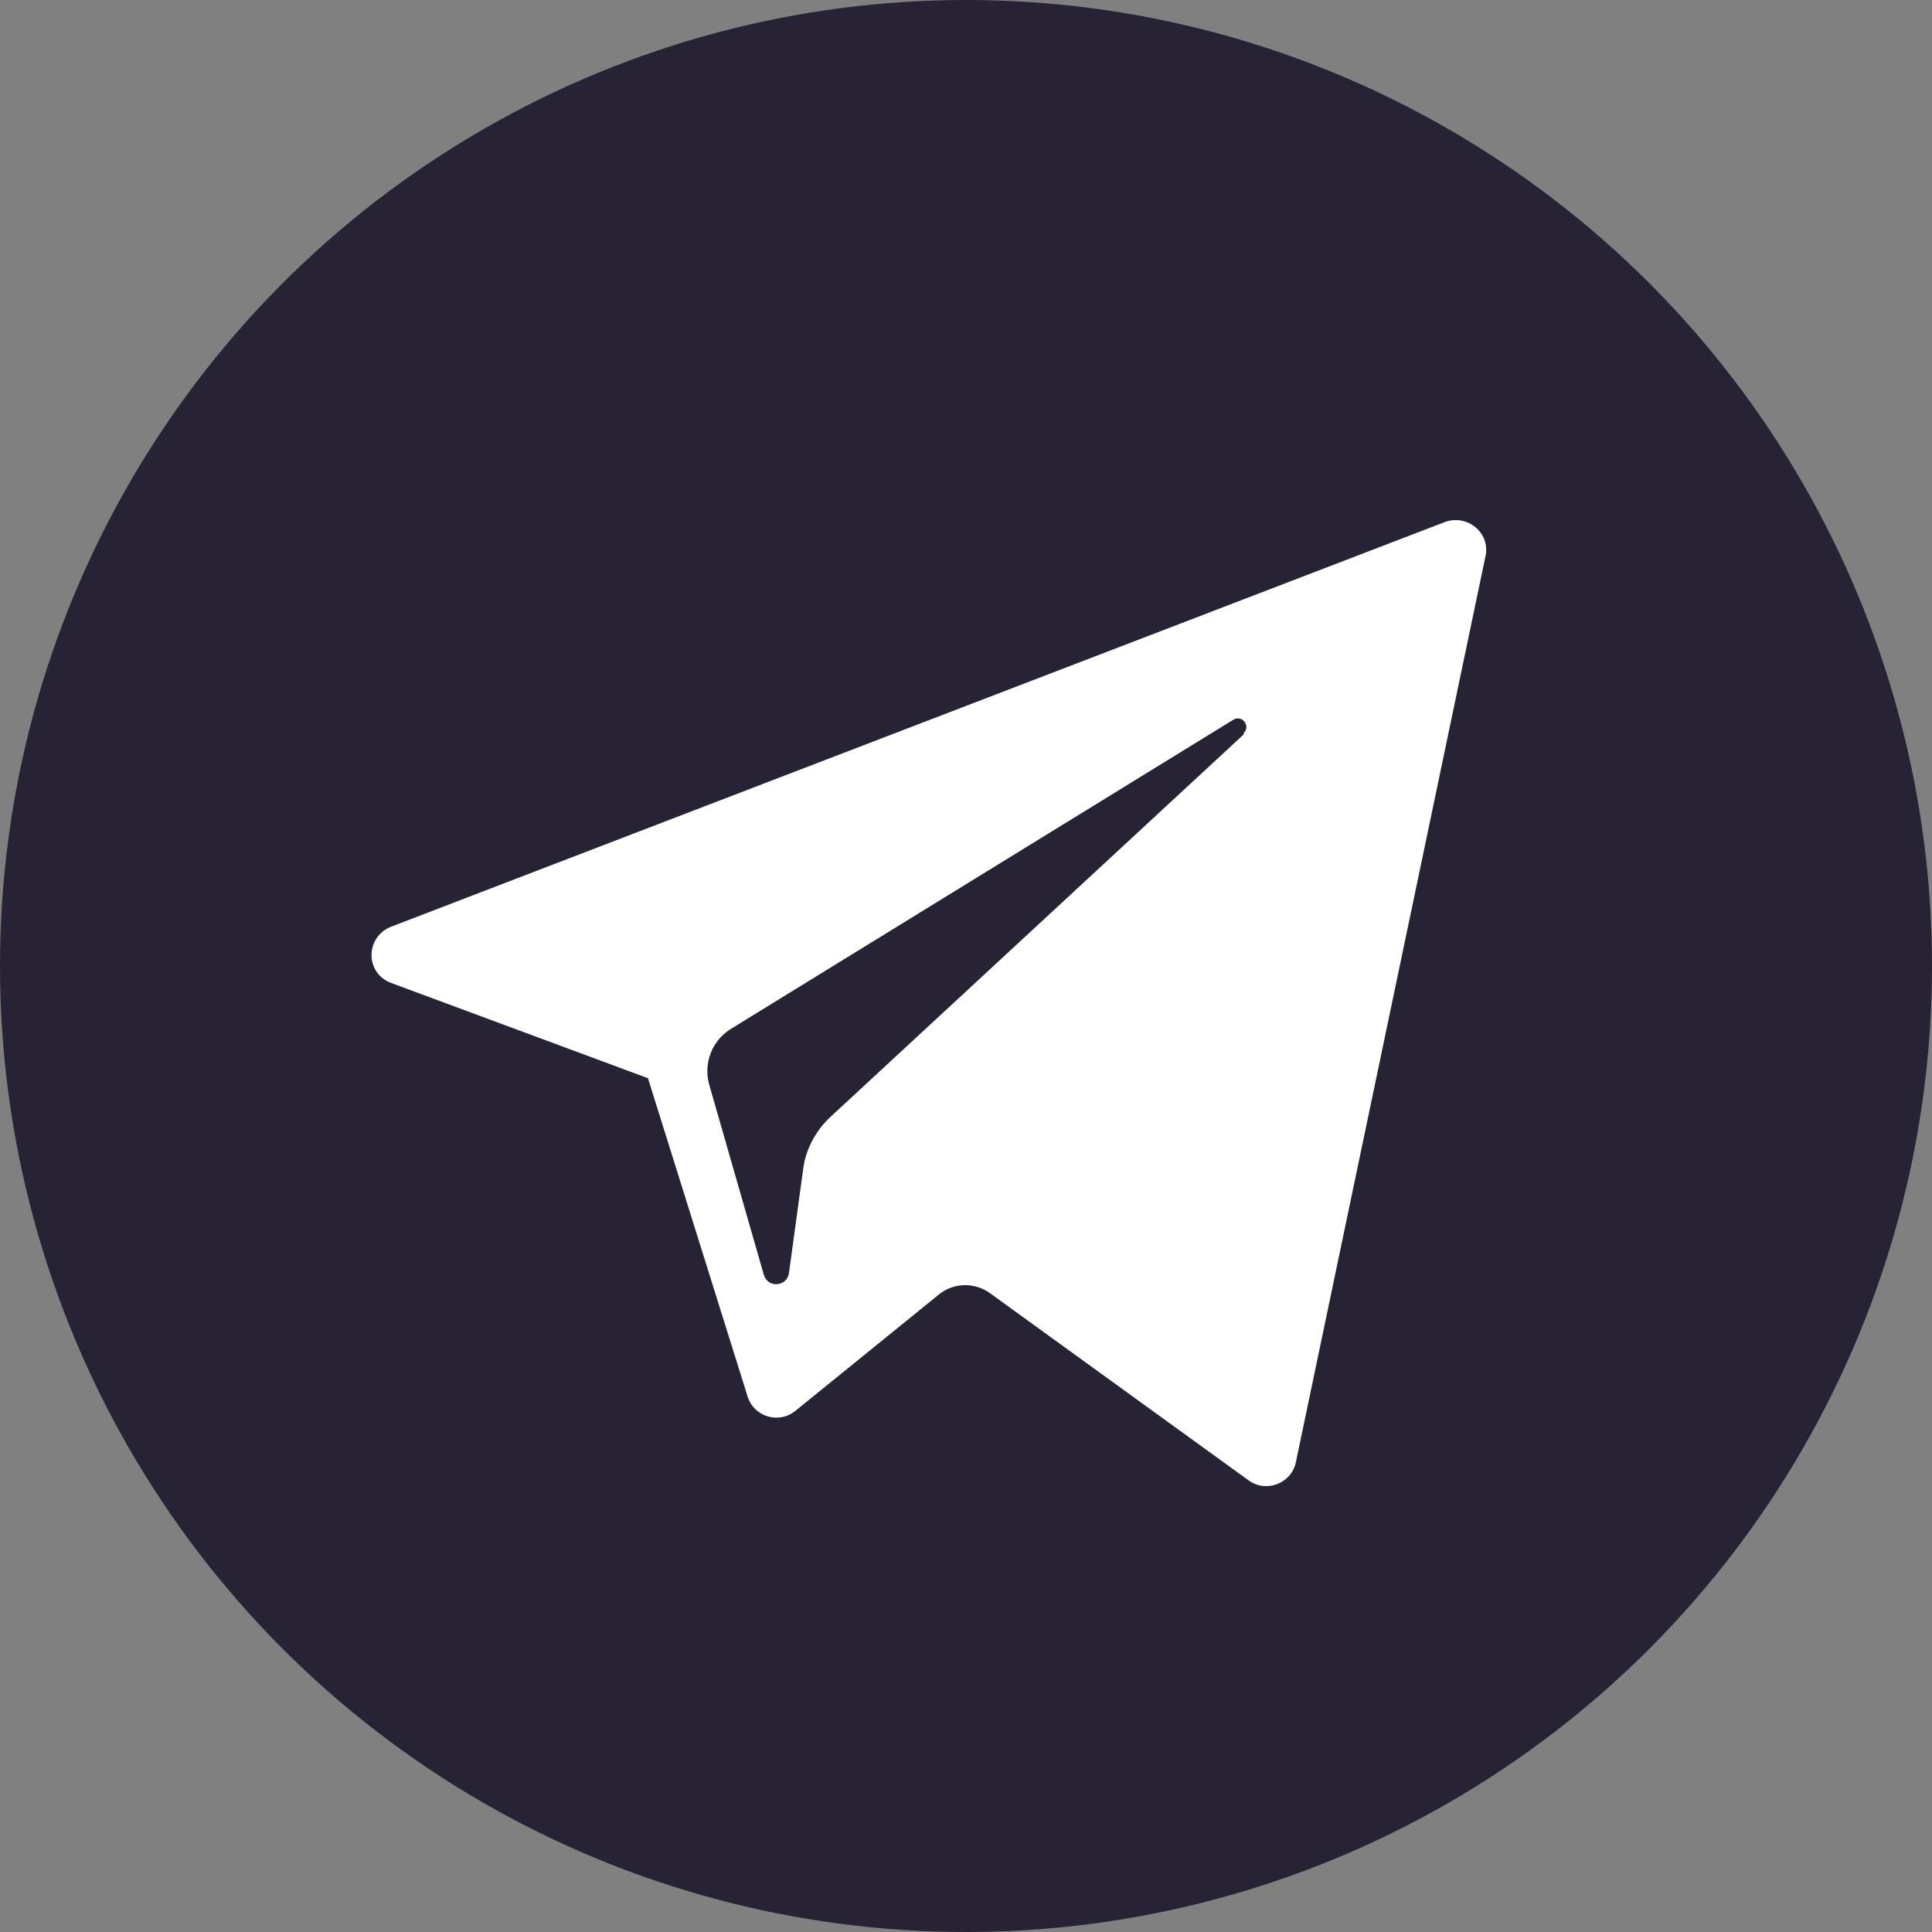 <svg width="26" height="26" viewBox="0 0 26 26" fill="none" xmlns="http://www.w3.org/2000/svg">
<rect x="0" y="0" width="26" height="26" fill="#808080" stroke="none"/>
<circle cx="13" cy="13" r="13" fill="#272335"/>
<g clip-path="url(#clip0_767_1187)">
<path fill-rule="evenodd" clip-rule="evenodd" d="M19.442 7.026L5.261 12.472C4.913 12.611 4.913 13.097 5.261 13.227L8.72 14.51L10.061 18.794C10.148 19.072 10.488 19.167 10.706 18.985L12.631 17.424C12.831 17.259 13.118 17.251 13.328 17.407L16.803 19.922C17.038 20.095 17.378 19.965 17.439 19.679L19.991 7.486C20.061 7.173 19.747 6.913 19.442 7.026ZM16.742 9.879L11.167 15.039C10.976 15.221 10.845 15.464 10.81 15.724L10.618 17.129C10.592 17.32 10.331 17.337 10.279 17.155L9.547 14.606C9.46 14.311 9.582 13.999 9.843 13.842L16.594 9.688C16.716 9.61 16.838 9.775 16.733 9.87L16.742 9.879Z" fill="white"/>
</g>
<defs>
<clipPath id="clip0_767_1187">
<rect width="15" height="13" fill="white" transform="translate(5 7)"/>
</clipPath>
</defs>
</svg>
